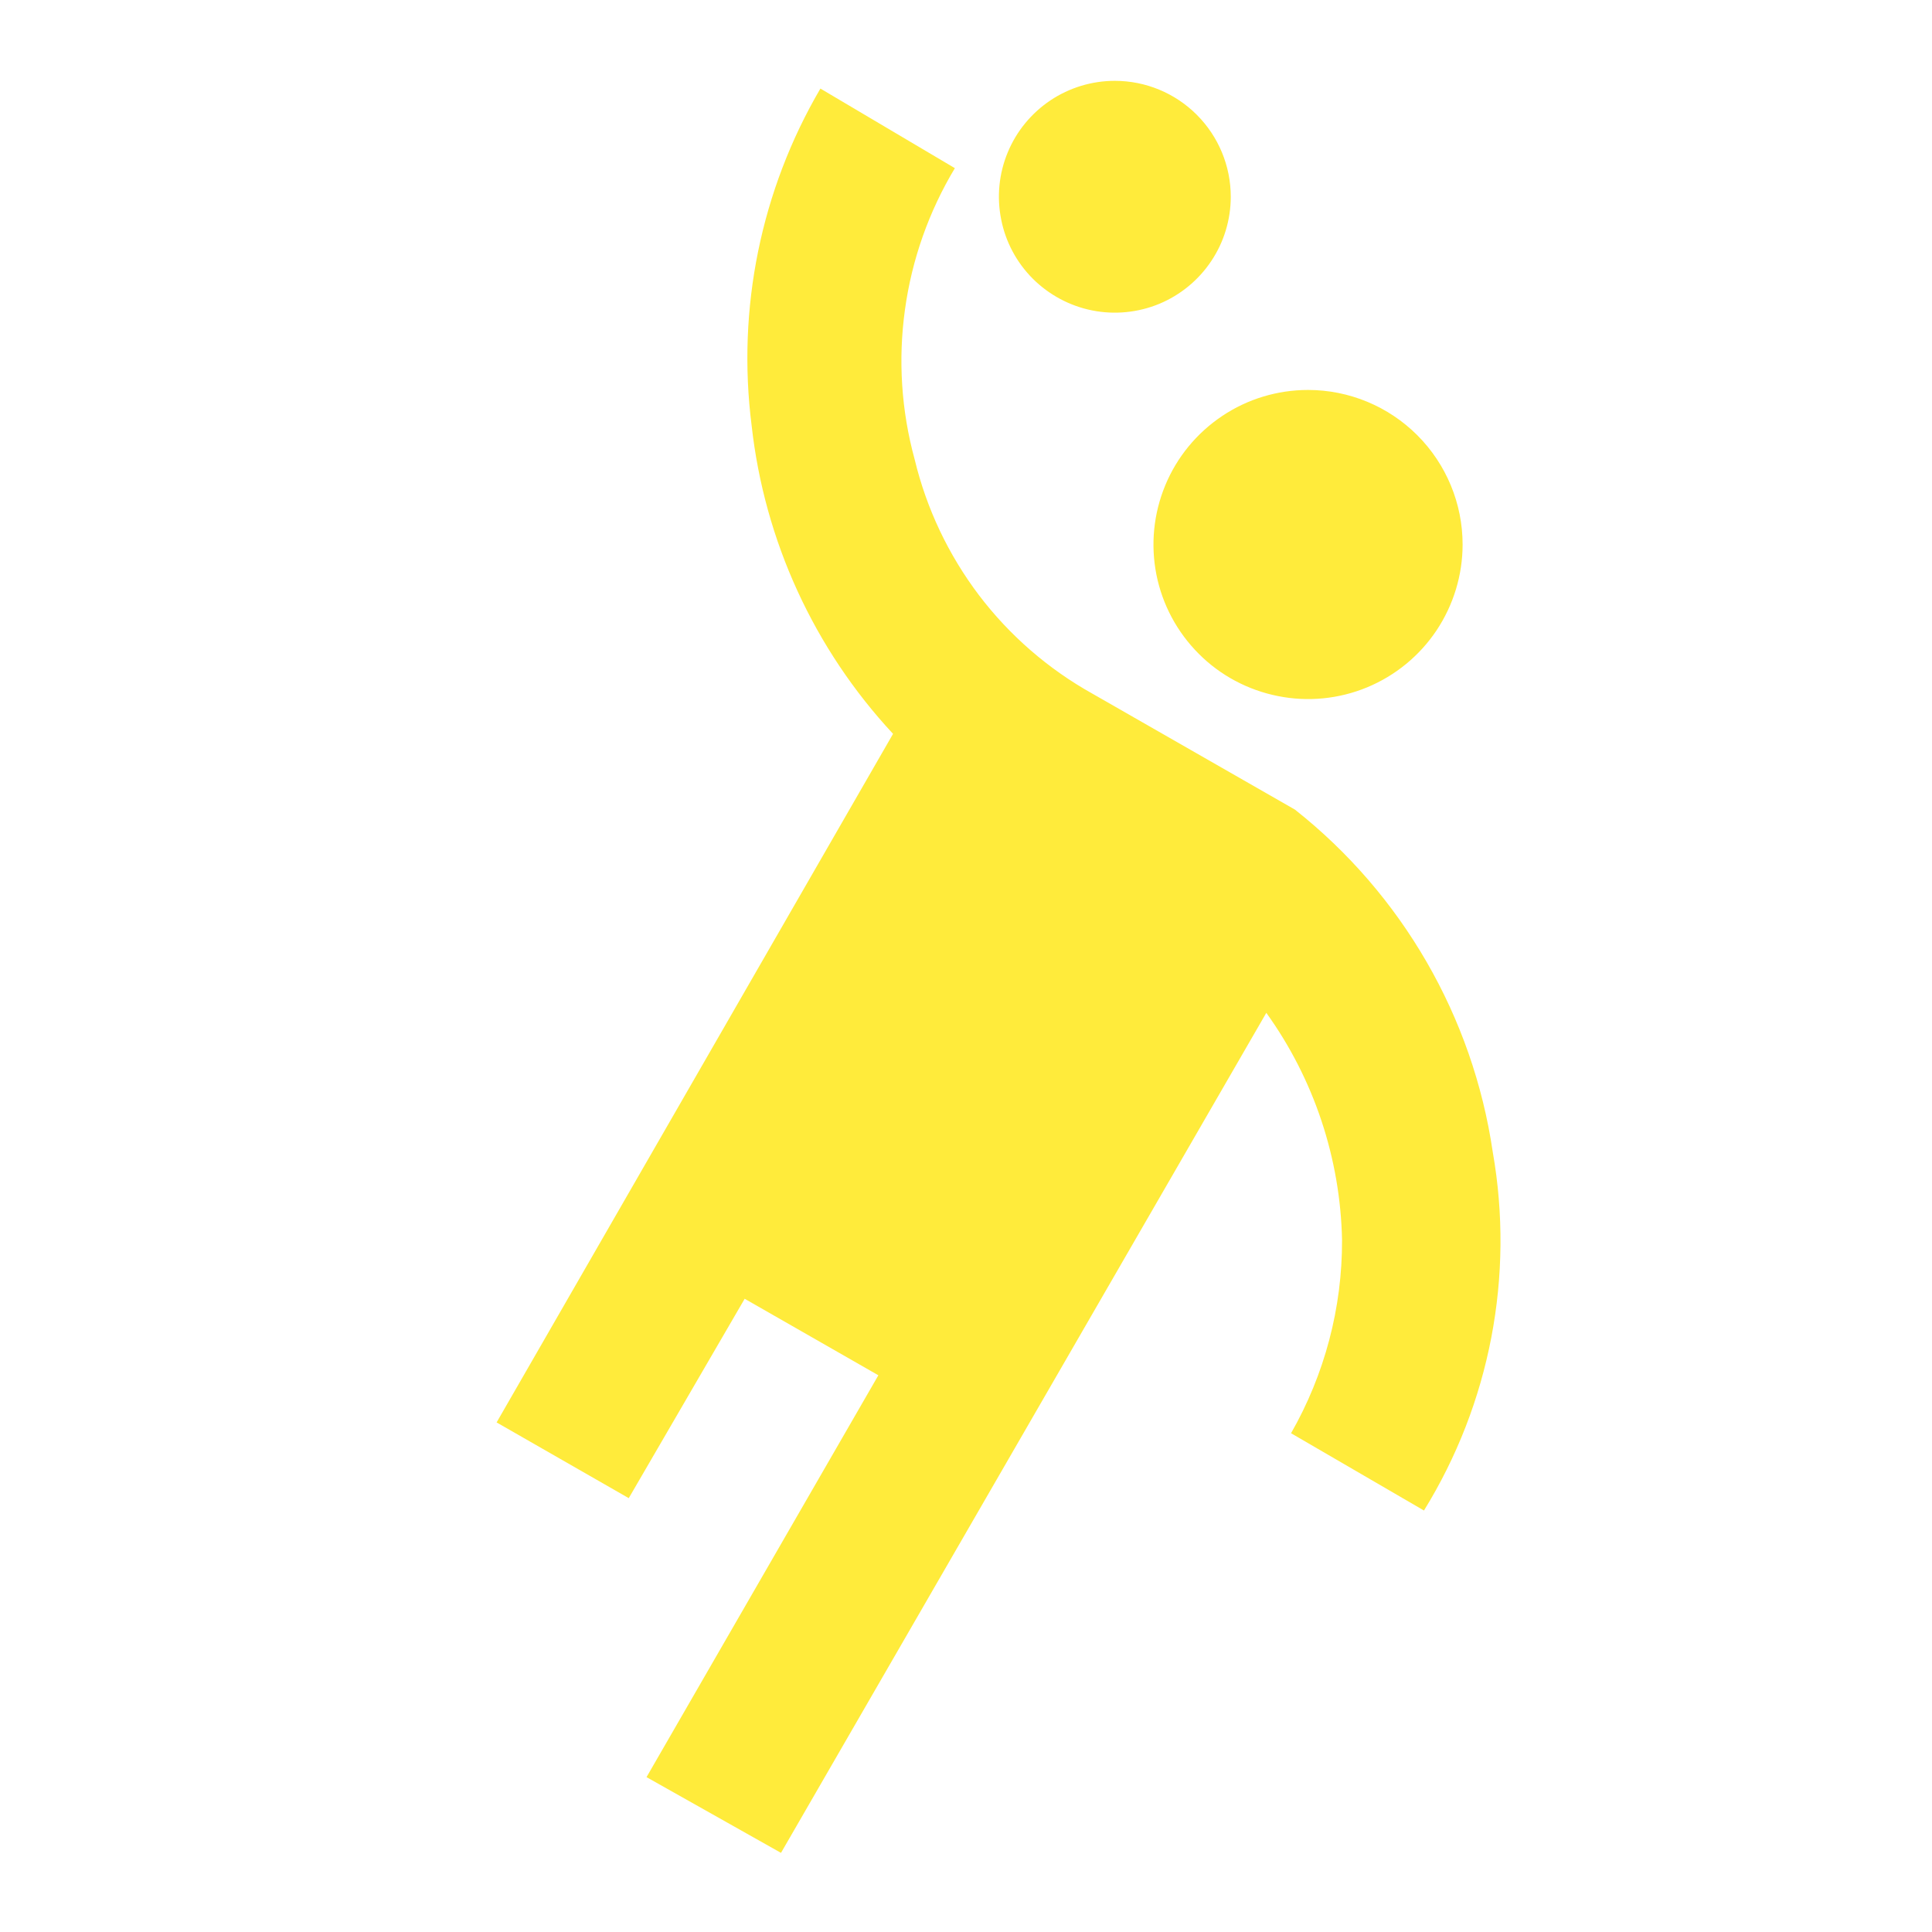 <svg width="25" height="25" viewBox="0 0 25 25" fill="none" xmlns="http://www.w3.org/2000/svg">
<path d="M16.756 10.476C18.143 11.572 19.059 13.157 19.316 14.906C19.598 16.509 19.281 18.161 18.426 19.546L16.706 18.546C17.141 17.785 17.369 16.923 17.366 16.046C17.344 14.989 17.003 13.964 16.386 13.106L10.106 23.976L8.366 22.996L11.366 17.796L9.636 16.806L8.136 19.386L6.426 18.406L11.556 9.496C10.534 8.397 9.892 6.998 9.726 5.506C9.534 3.994 9.846 2.461 10.616 1.146L12.356 2.176C12.019 2.737 11.799 3.36 11.71 4.008C11.62 4.656 11.663 5.315 11.836 5.946C11.989 6.582 12.273 7.18 12.668 7.702C13.064 8.223 13.564 8.657 14.136 8.976M16.926 5.046C16.53 5.046 16.143 5.163 15.815 5.383C15.486 5.603 15.229 5.915 15.078 6.281C14.927 6.646 14.887 7.048 14.964 7.436C15.041 7.824 15.232 8.18 15.512 8.46C15.791 8.74 16.148 8.93 16.536 9.007C16.924 9.085 17.326 9.045 17.691 8.894C18.057 8.742 18.369 8.486 18.589 8.157C18.808 7.828 18.926 7.441 18.926 7.046C18.926 6.515 18.715 6.007 18.34 5.632C17.965 5.257 17.456 5.046 16.926 5.046ZM14.426 1.046C14.129 1.046 13.839 1.134 13.592 1.299C13.346 1.464 13.153 1.698 13.04 1.972C12.926 2.246 12.897 2.548 12.955 2.839C13.012 3.13 13.155 3.397 13.365 3.607C13.575 3.816 13.842 3.959 14.133 4.017C14.424 4.075 14.726 4.045 15 3.932C15.274 3.818 15.508 3.626 15.673 3.379C15.838 3.133 15.926 2.843 15.926 2.546C15.926 2.148 15.768 1.767 15.486 1.485C15.205 1.204 14.824 1.046 14.426 1.046Z" fill="#FFEB3B"/>
</svg>
